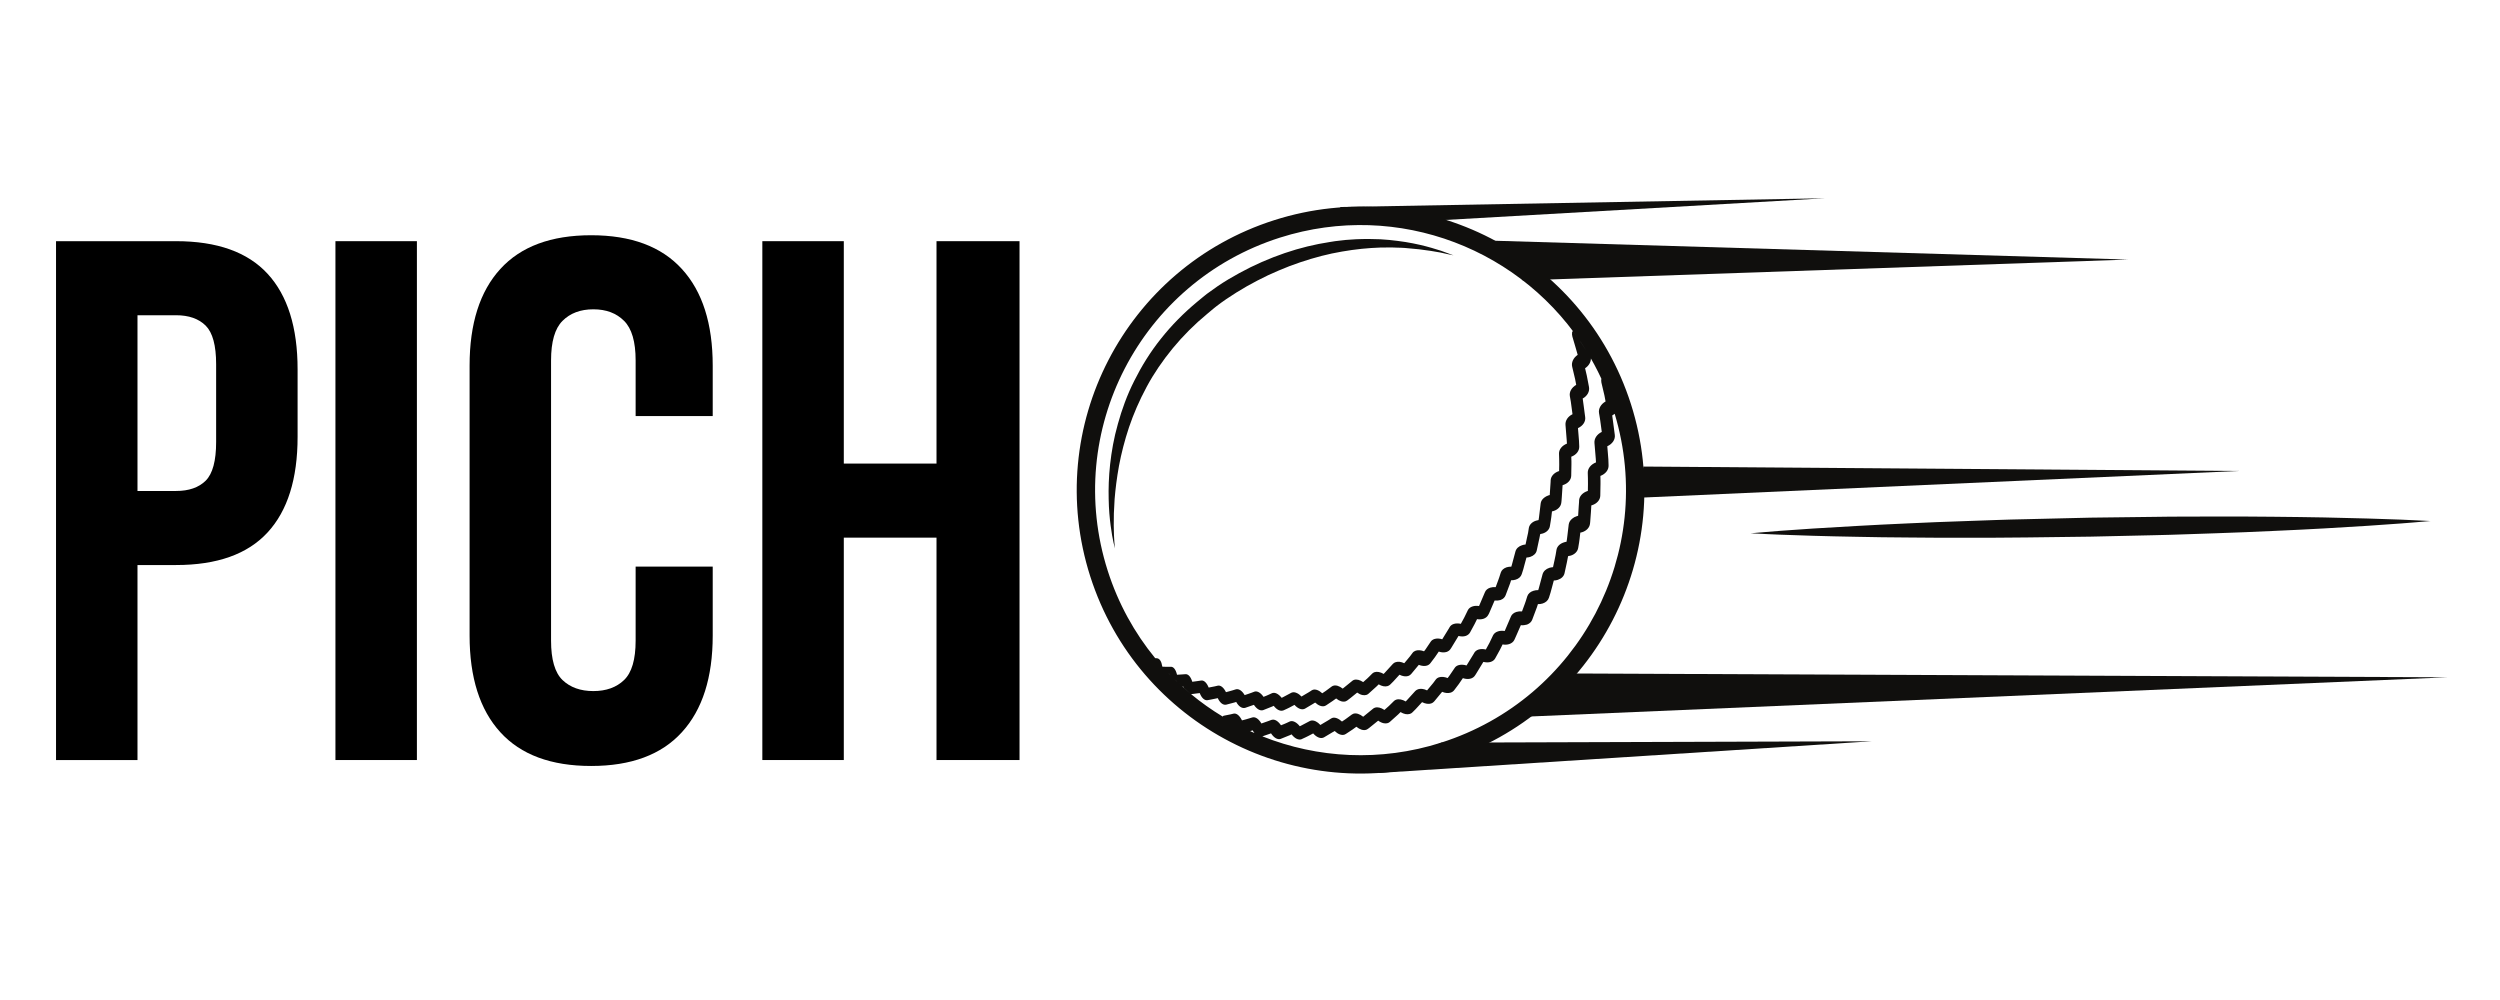 <svg xmlns="http://www.w3.org/2000/svg" xmlns:xlink="http://www.w3.org/1999/xlink" width="500" zoomAndPan="magnify" viewBox="0 0 375 150" height="200" preserveAspectRatio="xMidYMid meet" version="1.0"><defs><g/></defs><path fill="#100f0d" d="M 216.176 111.395 C 207.039 114.305 197.625 113.742 189.355 110.453 C 189.605 110.375 190.648 110.004 190.656 110.004 C 191.082 110.664 191.629 110.984 192.086 110.84 C 192.102 110.832 192.125 110.824 192.141 110.816 L 193.477 110.277 C 193.555 110.246 193.645 110.207 193.738 110.156 C 194.199 110.758 194.742 111.039 195.203 110.895 C 195.227 110.879 195.258 110.871 195.281 110.855 L 195.805 110.613 C 195.949 110.559 196.086 110.488 196.18 110.43 L 196.977 110.012 C 197.457 110.559 198.012 110.809 198.453 110.664 C 198.508 110.648 198.559 110.621 198.605 110.598 L 199.922 109.812 C 199.973 109.789 200.027 109.758 200.082 109.727 C 200.125 109.699 200.164 109.676 200.203 109.652 C 200.688 110.125 201.238 110.336 201.664 110.199 C 201.738 110.172 201.809 110.141 201.875 110.094 L 202.91 109.41 L 203.457 109.012 C 203.961 109.43 204.5 109.605 204.926 109.469 C 205.016 109.438 205.102 109.387 205.168 109.34 C 205.184 109.332 205.449 109.148 205.688 108.938 L 206.727 108.098 C 207.004 108.297 207.293 108.434 207.574 108.488 C 207.785 108.531 207.984 108.523 208.16 108.465 C 208.289 108.426 208.395 108.363 208.492 108.273 L 209.734 107.16 L 210.082 106.812 C 210.578 107.117 211.078 107.215 211.48 107.086 C 211.633 107.039 211.758 106.965 211.863 106.855 L 212.348 106.371 L 213.309 105.324 C 213.801 105.57 214.289 105.645 214.668 105.523 C 214.859 105.457 215.012 105.355 215.125 105.219 C 215.125 105.219 216.289 103.816 216.32 103.773 C 216.777 103.969 217.227 104.008 217.598 103.895 C 217.812 103.824 217.992 103.703 218.121 103.535 L 218.836 102.59 C 218.914 102.477 218.973 102.387 218.973 102.387 L 219.43 101.723 C 219.863 101.867 220.289 101.891 220.641 101.777 C 220.898 101.691 221.098 101.547 221.234 101.344 L 221.363 101.152 L 222.504 99.285 C 222.906 99.379 223.281 99.387 223.605 99.285 C 223.91 99.188 224.148 99.004 224.285 98.746 L 225 97.449 C 225 97.449 225.074 97.305 225.195 97.055 L 225.387 96.664 C 225.75 96.727 226.086 96.711 226.383 96.613 C 226.734 96.5 227 96.285 227.145 95.996 L 227.242 95.789 C 227.32 95.637 227.41 95.434 227.465 95.289 L 228.125 93.777 C 228.438 93.809 228.742 93.777 229.016 93.695 C 229.039 93.688 229.074 93.672 229.105 93.664 C 229.457 93.52 229.715 93.27 229.836 92.949 L 230.535 91.09 L 230.688 90.617 C 230.945 90.625 231.184 90.594 231.41 90.52 C 231.875 90.367 232.211 90.055 232.34 89.66 L 232.582 88.891 L 232.789 88.129 L 233.07 87.078 C 233.281 87.07 233.48 87.039 233.668 86.977 C 234.211 86.801 234.582 86.438 234.68 85.98 L 235.023 84.402 C 235.023 84.379 235.121 83.953 235.215 83.422 C 235.359 83.406 235.488 83.375 235.625 83.336 C 236.227 83.141 236.637 82.719 236.727 82.195 L 236.863 81.379 C 236.887 81.219 236.926 80.984 236.941 80.801 L 237.047 79.895 C 237.145 79.879 237.23 79.855 237.312 79.832 C 237.988 79.621 238.438 79.125 238.5 78.555 L 238.531 78.281 L 238.574 77.699 L 238.637 76.855 L 238.699 75.812 C 238.734 75.805 238.773 75.797 238.805 75.781 C 239.543 75.547 240.035 74.98 240.043 74.34 L 240.074 72.613 C 240.074 72.613 240.074 72.422 240.074 72.125 L 240.059 71.387 C 240.82 71.105 241.32 70.48 241.285 69.801 C 241.285 69.801 241.277 69.359 241.254 68.91 L 241.184 68.027 L 241.094 66.938 C 241.863 66.594 242.316 65.91 242.219 65.23 L 241.984 63.449 L 241.848 62.445 L 241.824 62.332 C 241.961 62.254 242.09 62.164 242.203 62.07 C 248.457 82.805 236.918 104.785 216.176 111.395 Z M 174.34 99.957 C 173.977 99.551 173.625 99.141 173.277 98.723 C 173.625 99.141 173.977 99.551 174.34 99.957 Z M 178.66 104.121 C 177.141 102.859 175.711 101.488 174.387 100.008 C 175.328 101.055 176.32 102.051 177.359 102.988 L 177.488 102.98 C 177.504 103.047 177.527 103.102 177.543 103.148 C 177.914 103.484 178.281 103.809 178.66 104.121 Z M 191.98 35.648 C 209.793 29.977 228.641 37.469 237.996 52.688 C 237.352 51.645 236.66 50.633 235.938 49.656 C 235.875 49.703 235.836 49.77 235.816 49.848 C 235.785 50.082 235.801 50.297 235.859 50.5 L 236.355 52.184 L 236.652 53.223 C 236.004 53.672 235.672 54.371 235.828 55.012 L 236.27 56.883 L 236.43 57.73 C 235.738 58.125 235.359 58.797 235.48 59.438 L 235.625 60.266 L 235.738 61.105 L 235.875 62.133 C 235.184 62.469 234.773 63.078 234.824 63.738 L 234.957 65.398 L 235.008 66.031 C 235.031 66.23 235.039 66.422 235.039 66.543 C 234.301 66.832 233.828 67.426 233.852 68.051 L 233.875 68.867 C 233.891 69.262 233.883 69.664 233.883 69.672 L 233.867 70.656 C 233.859 70.664 233.852 70.664 233.844 70.664 C 233.105 70.906 232.613 71.453 232.598 72.07 C 232.598 72.07 232.598 72.164 232.59 72.301 L 232.5 73.641 L 232.461 74.258 C 232.398 74.273 232.34 74.289 232.277 74.305 C 232.02 74.395 231.797 74.516 231.609 74.668 C 231.312 74.906 231.129 75.211 231.098 75.539 L 230.91 77.098 C 230.91 77.105 230.879 77.387 230.84 77.664 L 230.785 78.012 C 230.656 78.035 230.535 78.059 230.414 78.098 C 229.82 78.281 229.418 78.691 229.328 79.18 L 229.211 79.926 C 229.137 80.297 229.047 80.664 229.047 80.664 L 228.832 81.676 C 228.648 81.691 228.48 81.723 228.316 81.781 C 227.805 81.941 227.441 82.277 227.32 82.711 L 226.785 84.707 C 226.762 84.801 226.727 84.898 226.703 84.98 L 226.703 84.996 C 226.453 84.996 226.215 85.027 226.004 85.09 C 225.547 85.242 225.227 85.523 225.113 85.902 L 224.891 86.59 C 224.832 86.758 224.785 86.926 224.727 87.055 L 224.352 88.066 C 224.055 88.051 223.781 88.074 223.531 88.152 C 223.145 88.273 222.855 88.523 222.738 88.836 L 221.855 90.906 C 221.5 90.848 221.172 90.871 220.891 90.961 C 220.551 91.066 220.305 91.266 220.176 91.531 L 219.66 92.59 C 219.613 92.691 219.574 92.758 219.566 92.766 L 219.125 93.574 C 218.738 93.488 218.367 93.496 218.07 93.59 C 217.781 93.68 217.566 93.848 217.43 94.098 C 217.43 94.098 217.398 94.16 217.34 94.258 L 216.336 95.891 C 215.91 95.758 215.5 95.738 215.164 95.852 C 214.93 95.926 214.738 96.062 214.617 96.238 L 213.871 97.344 C 213.871 97.352 213.84 97.391 213.801 97.449 L 213.605 97.695 C 213.148 97.52 212.715 97.488 212.371 97.594 C 212.168 97.664 212 97.777 211.887 97.93 L 211.512 98.434 L 211.102 98.93 L 210.637 99.484 C 210.168 99.262 209.711 99.203 209.352 99.324 C 209.191 99.371 209.047 99.461 208.934 99.582 L 207.762 100.863 C 207.688 100.945 207.609 101.023 207.551 101.09 C 207.055 100.801 206.562 100.703 206.188 100.824 C 206.051 100.871 205.938 100.938 205.84 101.031 L 205.406 101.465 C 205.305 101.57 205.207 101.664 205.117 101.746 L 204.477 102.316 C 203.977 101.98 203.488 101.859 203.102 101.98 C 202.992 102.02 202.895 102.074 202.82 102.148 L 201.41 103.293 C 200.902 102.895 200.379 102.73 199.996 102.859 C 199.906 102.883 199.836 102.926 199.762 102.973 L 198.855 103.645 L 198.34 103.992 C 197.844 103.535 197.328 103.34 196.93 103.469 C 196.863 103.492 196.801 103.52 196.742 103.559 L 196.59 103.664 C 196.512 103.719 196.398 103.789 196.285 103.855 L 195.805 104.137 L 195.227 104.48 C 195.008 104.258 194.785 104.078 194.566 103.977 C 194.293 103.84 194.027 103.801 193.812 103.871 C 193.773 103.879 193.73 103.895 193.691 103.918 L 192.391 104.609 L 192.246 104.672 C 191.781 104.086 191.273 103.824 190.848 103.961 C 190.824 103.969 190.793 103.977 190.77 103.992 L 190.285 104.215 C 190.176 104.273 190.07 104.32 189.973 104.352 L 189.531 104.527 C 189.105 103.91 188.594 103.613 188.176 103.742 C 188.16 103.75 188.145 103.758 188.117 103.766 C 188.117 103.766 187.91 103.855 187.691 103.926 C 187.691 103.926 187.18 104.105 187.18 104.105 L 186.699 104.266 C 186.312 103.605 185.812 103.277 185.379 103.398 L 184.891 103.551 C 184.664 103.613 184.449 103.672 184.441 103.68 L 183.895 103.824 C 183.551 103.117 183.082 102.75 182.656 102.852 L 182.207 102.957 L 181.301 103.133 C 181.004 102.395 180.586 102.004 180.152 102.082 C 180.152 102.082 179.938 102.121 179.719 102.148 L 179.262 102.211 C 179.262 102.211 178.867 102.258 178.844 102.266 C 178.609 101.504 178.227 101.082 177.801 101.129 C 177.801 101.129 177.59 101.152 177.375 101.16 L 176.621 101.207 L 176.555 101.219 C 176.371 100.438 176.031 99.996 175.625 100.016 L 174.781 100.016 C 174.781 100.016 174.629 100.016 174.477 100.008 L 174.387 100.008 C 174.371 99.988 174.355 99.973 174.34 99.957 C 174.227 99.211 173.938 98.77 173.535 98.738 L 173.277 98.723 C 170.18 94.945 167.73 90.535 166.156 85.605 C 159.477 64.684 171.039 42.32 191.98 35.648 Z M 188.168 109.957 C 187.949 109.859 187.734 109.766 187.523 109.668 C 187.566 109.66 187.613 109.645 187.66 109.629 L 187.902 109.555 C 187.98 109.707 188.07 109.836 188.168 109.957 Z M 210.859 105.219 C 210.348 104.922 209.84 104.816 209.445 104.945 C 209.309 104.984 209.191 105.059 209.094 105.152 L 208.637 105.602 C 208.531 105.715 208.426 105.82 208.34 105.891 L 207.664 106.492 C 207.148 106.148 206.645 106.02 206.25 106.148 C 206.129 106.18 206.027 106.246 205.953 106.309 L 204.477 107.512 C 203.953 107.094 203.426 106.926 203.016 107.055 C 202.934 107.086 202.855 107.125 202.781 107.176 L 201.836 107.871 L 201.297 108.234 C 200.781 107.762 200.254 107.559 199.844 107.688 C 199.77 107.711 199.707 107.742 199.648 107.785 L 199.488 107.887 C 199.41 107.945 199.289 108.016 199.176 108.082 L 198.672 108.379 L 198.059 108.746 C 197.836 108.504 197.602 108.32 197.379 108.211 C 197.098 108.074 196.824 108.031 196.598 108.105 C 196.559 108.121 196.52 108.137 196.477 108.152 L 195.121 108.867 L 194.969 108.938 C 194.496 108.344 193.957 108.066 193.523 108.199 C 193.5 108.211 193.465 108.219 193.441 108.234 L 192.945 108.465 C 192.832 108.523 192.711 108.57 192.625 108.602 L 192.148 108.793 C 191.707 108.145 191.188 107.84 190.754 107.977 C 190.738 107.977 190.719 107.984 190.695 107.992 C 190.695 107.992 190.473 108.09 190.223 108.168 L 189.211 108.523 C 188.809 107.832 188.305 107.488 187.844 107.617 L 187.34 107.77 C 187.105 107.84 186.883 107.906 186.875 107.906 L 186.297 108.059 C 185.941 107.328 185.469 106.941 185.027 107.047 L 184.555 107.16 L 183.598 107.352 C 183.582 107.352 183.574 107.352 183.566 107.359 C 183.492 107.375 183.438 107.422 183.406 107.488 C 181.742 106.484 180.16 105.363 178.66 104.121 L 179.035 104.078 L 179.504 104.016 C 179.504 104.016 179.887 103.969 179.961 103.961 C 180.227 104.68 180.676 105.098 181.125 105.027 C 181.133 105.027 181.383 104.984 181.621 104.938 L 182.098 104.84 C 182.113 104.84 182.359 104.793 182.668 104.723 C 182.988 105.426 183.469 105.805 183.934 105.699 L 184.914 105.441 C 184.914 105.441 185.035 105.41 185.203 105.363 L 185.43 105.289 C 185.805 105.98 186.328 106.316 186.793 106.172 C 186.793 106.172 188.078 105.723 188.086 105.723 C 188.496 106.348 189.02 106.668 189.469 106.523 C 189.484 106.516 189.508 106.508 189.523 106.5 L 190.809 105.988 C 190.883 105.957 190.969 105.914 191.059 105.875 C 191.5 106.453 192.02 106.719 192.465 106.574 C 192.496 106.566 192.527 106.559 192.551 106.543 L 193.059 106.309 C 193.195 106.254 193.32 106.18 193.418 106.133 L 194.172 105.73 C 194.641 106.254 195.176 106.492 195.609 106.355 C 195.66 106.34 195.707 106.316 195.754 106.293 L 197.023 105.539 C 197.074 105.508 197.121 105.484 197.176 105.441 C 197.207 105.426 197.25 105.41 197.281 105.387 C 197.754 105.836 198.285 106.035 198.703 105.906 C 198.773 105.883 198.84 105.852 198.902 105.812 L 199.898 105.145 L 200.422 104.77 C 200.902 105.172 201.426 105.332 201.844 105.203 C 201.93 105.172 202.012 105.129 202.074 105.082 C 202.09 105.074 202.34 104.898 202.582 104.695 L 203.578 103.887 C 203.844 104.078 204.113 104.207 204.387 104.258 C 204.598 104.297 204.781 104.289 204.957 104.238 C 205.078 104.199 205.191 104.137 205.277 104.055 L 206.477 102.973 L 206.805 102.652 C 207.277 102.941 207.77 103.035 208.152 102.91 C 208.297 102.859 208.426 102.789 208.531 102.684 L 208.996 102.219 L 209.922 101.207 C 210.387 101.449 210.859 101.512 211.23 101.402 C 211.414 101.336 211.559 101.242 211.672 101.105 C 211.672 101.105 212.797 99.758 212.82 99.727 C 213.254 99.902 213.695 99.949 214.047 99.836 C 214.258 99.766 214.434 99.645 214.555 99.484 L 215.246 98.57 C 215.324 98.457 215.375 98.379 215.375 98.379 L 215.816 97.738 C 216.234 97.883 216.641 97.898 216.98 97.793 C 217.227 97.711 217.43 97.566 217.559 97.375 L 217.688 97.184 L 218.777 95.395 C 219.164 95.492 219.531 95.492 219.84 95.395 C 220.137 95.301 220.367 95.113 220.504 94.875 L 221.188 93.613 C 221.188 93.613 221.258 93.48 221.363 93.262 L 221.555 92.871 C 221.902 92.926 222.23 92.91 222.512 92.82 C 222.855 92.707 223.113 92.492 223.25 92.211 L 223.355 92.02 C 223.41 91.891 223.492 91.715 223.562 91.539 L 224.191 90.078 C 224.504 90.109 224.793 90.086 225.051 90.008 C 225.074 90 225.105 89.992 225.137 89.973 C 225.484 89.84 225.73 89.59 225.844 89.285 L 226.52 87.488 L 226.664 87.039 C 226.906 87.047 227.145 87.016 227.355 86.945 C 227.812 86.809 228.141 86.504 228.262 86.117 L 228.496 85.379 L 228.695 84.633 L 228.969 83.633 C 229.16 83.625 229.355 83.59 229.531 83.535 C 230.059 83.359 230.422 83.008 230.512 82.566 L 230.84 81.043 C 230.848 81.027 230.945 80.617 231.031 80.113 C 231.168 80.094 231.297 80.062 231.418 80.023 C 232.004 79.84 232.406 79.422 232.484 78.918 L 232.613 78.129 C 232.652 77.93 232.68 77.723 232.695 77.578 L 232.797 76.711 C 232.879 76.695 232.969 76.672 233.047 76.648 C 233.691 76.438 234.133 75.965 234.195 75.414 L 234.227 75.148 L 234.27 74.586 L 234.324 73.77 L 234.391 72.773 C 234.422 72.766 234.453 72.758 234.477 72.75 C 235.199 72.52 235.672 71.973 235.684 71.348 L 235.715 69.688 C 235.715 69.688 235.715 69.496 235.715 69.207 L 235.691 68.508 C 236.438 68.234 236.91 67.633 236.887 66.977 C 236.887 66.977 236.879 66.543 236.848 66.109 L 236.781 65.262 L 236.695 64.219 C 237.434 63.891 237.875 63.223 237.777 62.566 L 237.551 60.852 L 237.418 59.879 L 237.398 59.785 C 238.098 59.398 238.469 58.727 238.348 58.051 L 238.18 57.168 L 238.066 56.578 L 238.012 56.305 L 237.762 55.238 C 238.316 54.875 238.637 54.332 238.637 53.762 C 238.438 53.41 238.227 53.062 238.012 52.711 C 238.812 54.02 239.543 55.383 240.203 56.801 C 240.172 56.992 240.172 57.195 240.211 57.387 L 240.668 59.328 L 240.836 60.219 C 240.121 60.625 239.738 61.316 239.855 61.973 L 240 62.832 L 240.121 63.703 L 240.266 64.789 C 239.551 65.133 239.117 65.766 239.168 66.441 L 239.312 68.164 L 239.367 68.82 C 239.383 69.031 239.391 69.246 239.398 69.359 C 238.637 69.656 238.148 70.266 238.164 70.922 L 238.188 71.773 C 238.203 72.18 238.195 72.59 238.195 72.598 L 238.18 73.633 C 238.172 73.641 238.156 73.641 238.148 73.648 C 237.383 73.891 236.879 74.457 236.863 75.09 C 236.863 75.09 236.863 75.188 236.855 75.332 L 236.812 75.902 L 236.719 77.367 C 236.652 77.387 236.59 77.402 236.523 77.426 C 236.25 77.512 236.02 77.633 235.836 77.793 C 235.527 78.043 235.344 78.355 235.305 78.691 L 235.113 80.312 C 235.113 80.312 235.078 80.609 235.039 80.906 L 234.977 81.266 C 234.848 81.281 234.711 81.312 234.59 81.355 C 233.98 81.547 233.562 81.965 233.473 82.469 L 233.344 83.246 C 233.273 83.633 233.184 84.008 233.184 84.016 L 232.953 85.074 C 232.758 85.09 232.582 85.125 232.414 85.172 C 231.883 85.34 231.516 85.691 231.387 86.133 L 230.832 88.203 C 230.809 88.305 230.773 88.41 230.742 88.492 L 230.742 88.516 C 230.477 88.516 230.23 88.547 230.012 88.621 C 229.539 88.766 229.219 89.059 229.09 89.445 L 228.863 90.168 C 228.809 90.336 228.75 90.512 228.695 90.648 L 228.301 91.707 C 227.996 91.684 227.707 91.715 227.449 91.793 C 227.051 91.922 226.754 92.172 226.633 92.492 L 225.707 94.648 C 225.34 94.594 224.992 94.609 224.703 94.707 C 224.359 94.816 224.102 95.02 223.965 95.289 L 223.438 96.391 C 223.379 96.5 223.348 96.566 223.34 96.574 L 222.875 97.426 C 222.473 97.328 222.086 97.336 221.773 97.434 C 221.484 97.527 221.258 97.703 221.121 97.953 C 221.113 97.953 221.082 98.023 221.027 98.121 L 219.984 99.82 C 219.531 99.684 219.105 99.668 218.762 99.781 C 218.52 99.855 218.328 99.996 218.207 100.184 L 217.43 101.328 C 217.422 101.328 217.398 101.379 217.348 101.441 L 217.148 101.707 C 216.676 101.523 216.223 101.48 215.863 101.594 C 215.652 101.656 215.484 101.777 215.363 101.938 L 214.973 102.461 L 214.547 102.973 L 214.062 103.559 C 213.574 103.324 213.109 103.262 212.73 103.383 C 212.562 103.438 212.418 103.527 212.297 103.645 L 211.086 104.977 C 211.004 105.066 210.918 105.152 210.859 105.219 Z M 191.145 33.023 C 168.75 40.16 156.391 64.074 163.531 86.438 C 170.676 108.801 194.625 121.145 217.02 114.016 C 239.414 106.879 251.773 82.965 244.637 60.602 C 237.488 38.238 213.543 25.887 191.145 33.023 " fill-opacity="1" fill-rule="nonzero"/><path fill="#100f0d" d="M 167.062 78.812 C 167.047 77.723 167.086 76.391 167.191 74.883 C 167.312 73.375 167.52 71.676 167.852 69.855 C 168.195 68.035 168.684 66.094 169.352 64.09 C 170.027 62.094 170.91 60.055 171.992 58.043 C 173.07 56.023 174.41 54.074 175.93 52.223 C 177.453 50.379 179.18 48.645 181.059 47.098 L 181.758 46.512 L 182.137 46.199 L 182.48 45.926 C 182.945 45.566 183.438 45.215 183.941 44.867 C 184.945 44.188 185.973 43.539 187.02 42.945 C 188.07 42.352 189.129 41.805 190.199 41.293 C 191.266 40.789 192.352 40.348 193.418 39.922 C 195.57 39.113 197.707 38.469 199.77 38.027 C 201.836 37.598 203.816 37.324 205.664 37.203 C 206.129 37.18 206.582 37.156 207.031 37.133 C 207.473 37.133 207.906 37.133 208.332 37.121 C 208.75 37.105 209.164 37.141 209.566 37.148 C 209.969 37.164 210.355 37.156 210.73 37.195 C 212.242 37.309 213.559 37.461 214.641 37.637 C 215.18 37.73 215.664 37.812 216.078 37.883 C 216.496 37.973 216.852 38.055 217.141 38.117 C 217.719 38.238 218.023 38.301 218.023 38.301 C 218.023 38.301 217.734 38.188 217.18 37.988 C 216.898 37.883 216.562 37.758 216.152 37.613 C 215.742 37.484 215.277 37.34 214.738 37.18 C 213.68 36.875 212.371 36.555 210.836 36.305 C 209.301 36.074 207.551 35.848 205.633 35.855 C 205.152 35.832 204.66 35.855 204.164 35.863 C 203.914 35.871 203.664 35.871 203.406 35.887 C 203.152 35.902 202.895 35.922 202.637 35.938 C 202.379 35.953 202.117 35.969 201.859 35.992 C 201.594 36.016 201.328 36.047 201.062 36.082 C 200.797 36.113 200.523 36.145 200.262 36.176 C 199.988 36.215 199.723 36.258 199.449 36.305 C 197.266 36.641 194.992 37.18 192.703 37.965 C 190.43 38.742 188.133 39.738 185.91 40.957 C 184.793 41.566 183.695 42.215 182.625 42.945 C 182.098 43.305 181.566 43.684 181.043 44.074 L 180.652 44.387 L 180.297 44.676 L 179.551 45.293 C 177.566 46.945 175.734 48.789 174.152 50.793 C 172.555 52.785 171.238 54.926 170.156 57.09 C 169.062 59.246 168.27 61.461 167.684 63.586 C 167.078 65.703 166.727 67.762 166.516 69.664 C 166.309 71.562 166.262 73.312 166.301 74.859 C 166.324 76.406 166.453 77.746 166.598 78.844 C 166.734 79.941 166.902 80.793 167.023 81.371 C 167.152 81.949 167.238 82.254 167.238 82.254 C 167.238 82.254 167.199 81.941 167.16 81.355 C 167.113 80.77 167.07 79.902 167.062 78.812 " fill-opacity="1" fill-rule="nonzero"/><path fill="#100f0d" d="M 224.285 36.113 L 319.219 38.934 L 228.406 42.055 Z M 224.285 36.113 " fill-opacity="1" fill-rule="nonzero"/><path fill="#100f0d" d="M 200.969 31.051 L 273.754 29.738 L 203.359 33.762 Z M 200.969 31.051 " fill-opacity="1" fill-rule="nonzero"/><path fill="#100f0d" d="M 228.438 107.52 L 367.082 101.594 L 234.605 101.016 Z M 228.438 107.52 " fill-opacity="1" fill-rule="nonzero"/><path fill="#100f0d" d="M 206.613 115.957 L 280.754 111.191 L 216.176 111.395 Z M 206.613 115.957 " fill-opacity="1" fill-rule="nonzero"/><path fill="#100f0d" d="M 246.508 69.984 L 335.777 70.648 L 245.641 74.668 Z M 246.508 69.984 " fill-opacity="1" fill-rule="nonzero"/><path fill="#100f0d" d="M 262.582 80 C 262.582 80 262.977 79.961 263.723 79.895 C 264.469 79.84 265.562 79.734 266.961 79.629 C 269.746 79.422 273.723 79.148 278.5 78.895 C 280.891 78.766 283.477 78.621 286.215 78.508 C 288.953 78.387 291.836 78.25 294.824 78.164 C 297.812 78.066 300.895 77.93 304.035 77.875 C 307.176 77.801 310.355 77.723 313.543 77.648 C 316.73 77.609 319.918 77.57 323.059 77.531 C 326.191 77.473 329.281 77.496 332.27 77.48 C 335.266 77.457 338.148 77.496 340.895 77.512 C 343.633 77.531 346.219 77.578 348.609 77.617 C 353.398 77.707 357.379 77.844 360.176 77.945 C 361.57 77.996 362.664 78.066 363.418 78.098 C 364.164 78.129 364.559 78.156 364.559 78.156 C 364.559 78.156 364.164 78.188 363.418 78.25 C 362.672 78.309 361.578 78.418 360.184 78.516 C 357.395 78.723 353.422 79.004 348.645 79.262 C 346.25 79.391 343.664 79.535 340.926 79.645 C 338.188 79.766 335.305 79.902 332.316 79.992 C 329.332 80.078 326.246 80.223 323.105 80.281 C 319.969 80.352 316.785 80.426 313.598 80.496 C 310.41 80.535 307.223 80.578 304.082 80.617 C 300.953 80.672 297.859 80.648 294.871 80.664 C 291.887 80.68 288.996 80.648 286.258 80.625 C 283.508 80.617 280.926 80.57 278.531 80.52 C 273.746 80.441 269.762 80.305 266.969 80.199 C 265.57 80.152 264.477 80.086 263.73 80.047 C 262.977 80.016 262.582 80 262.582 80 " fill-opacity="1" fill-rule="nonzero"/><g fill="#000000" fill-opacity="1"><g transform="translate(3.951, 114.005)"><g><path d="M 22.453 -77.828 C 28.609 -77.828 33.188 -76.195 36.188 -72.938 C 39.188 -69.676 40.688 -64.895 40.688 -58.594 L 40.688 -48.484 C 40.688 -42.18 39.188 -37.398 36.188 -34.141 C 33.188 -30.879 28.609 -29.25 22.453 -29.25 L 16.672 -29.25 L 16.672 0 L 4.453 0 L 4.453 -77.828 Z M 16.672 -66.719 L 16.672 -40.359 L 22.453 -40.359 C 24.379 -40.359 25.863 -40.875 26.906 -41.906 C 27.945 -42.945 28.469 -44.879 28.469 -47.703 L 28.469 -59.375 C 28.469 -62.188 27.945 -64.113 26.906 -65.156 C 25.863 -66.195 24.379 -66.719 22.453 -66.719 Z M 16.672 -66.719 "/></g></g></g><g fill="#000000" fill-opacity="1"><g transform="translate(45.863, 114.005)"><g><path d="M 4.453 -77.828 L 16.672 -77.828 L 16.672 0 L 4.453 0 Z M 4.453 -77.828 "/></g></g></g><g fill="#000000" fill-opacity="1"><g transform="translate(66.986, 114.005)"><g><path d="M 39.922 -29.016 L 39.922 -18.672 C 39.922 -12.379 38.379 -7.547 35.297 -4.172 C 32.223 -0.797 27.688 0.891 21.688 0.891 C 15.676 0.891 11.133 -0.797 8.062 -4.172 C 4.988 -7.547 3.453 -12.379 3.453 -18.672 L 3.453 -59.156 C 3.453 -65.457 4.988 -70.289 8.062 -73.656 C 11.133 -77.031 15.676 -78.719 21.688 -78.719 C 27.688 -78.719 32.223 -77.031 35.297 -73.656 C 38.379 -70.289 39.922 -65.457 39.922 -59.156 L 39.922 -51.594 L 28.359 -51.594 L 28.359 -59.938 C 28.359 -62.75 27.781 -64.727 26.625 -65.875 C 25.477 -67.031 23.941 -67.609 22.016 -67.609 C 20.086 -67.609 18.547 -67.031 17.391 -65.875 C 16.242 -64.727 15.672 -62.75 15.672 -59.938 L 15.672 -17.906 C 15.672 -15.082 16.242 -13.113 17.391 -12 C 18.547 -10.895 20.086 -10.344 22.016 -10.344 C 23.941 -10.344 25.477 -10.895 26.625 -12 C 27.781 -13.113 28.359 -15.082 28.359 -17.906 L 28.359 -29.016 Z M 39.922 -29.016 "/></g></g></g><g fill="#000000" fill-opacity="1"><g transform="translate(109.898, 114.005)"><g><path d="M 16.672 0 L 4.453 0 L 4.453 -77.828 L 16.672 -77.828 L 16.672 -44.469 L 30.578 -44.469 L 30.578 -77.828 L 43.031 -77.828 L 43.031 0 L 30.578 0 L 30.578 -33.359 L 16.672 -33.359 Z M 16.672 0 "/></g></g></g></svg>